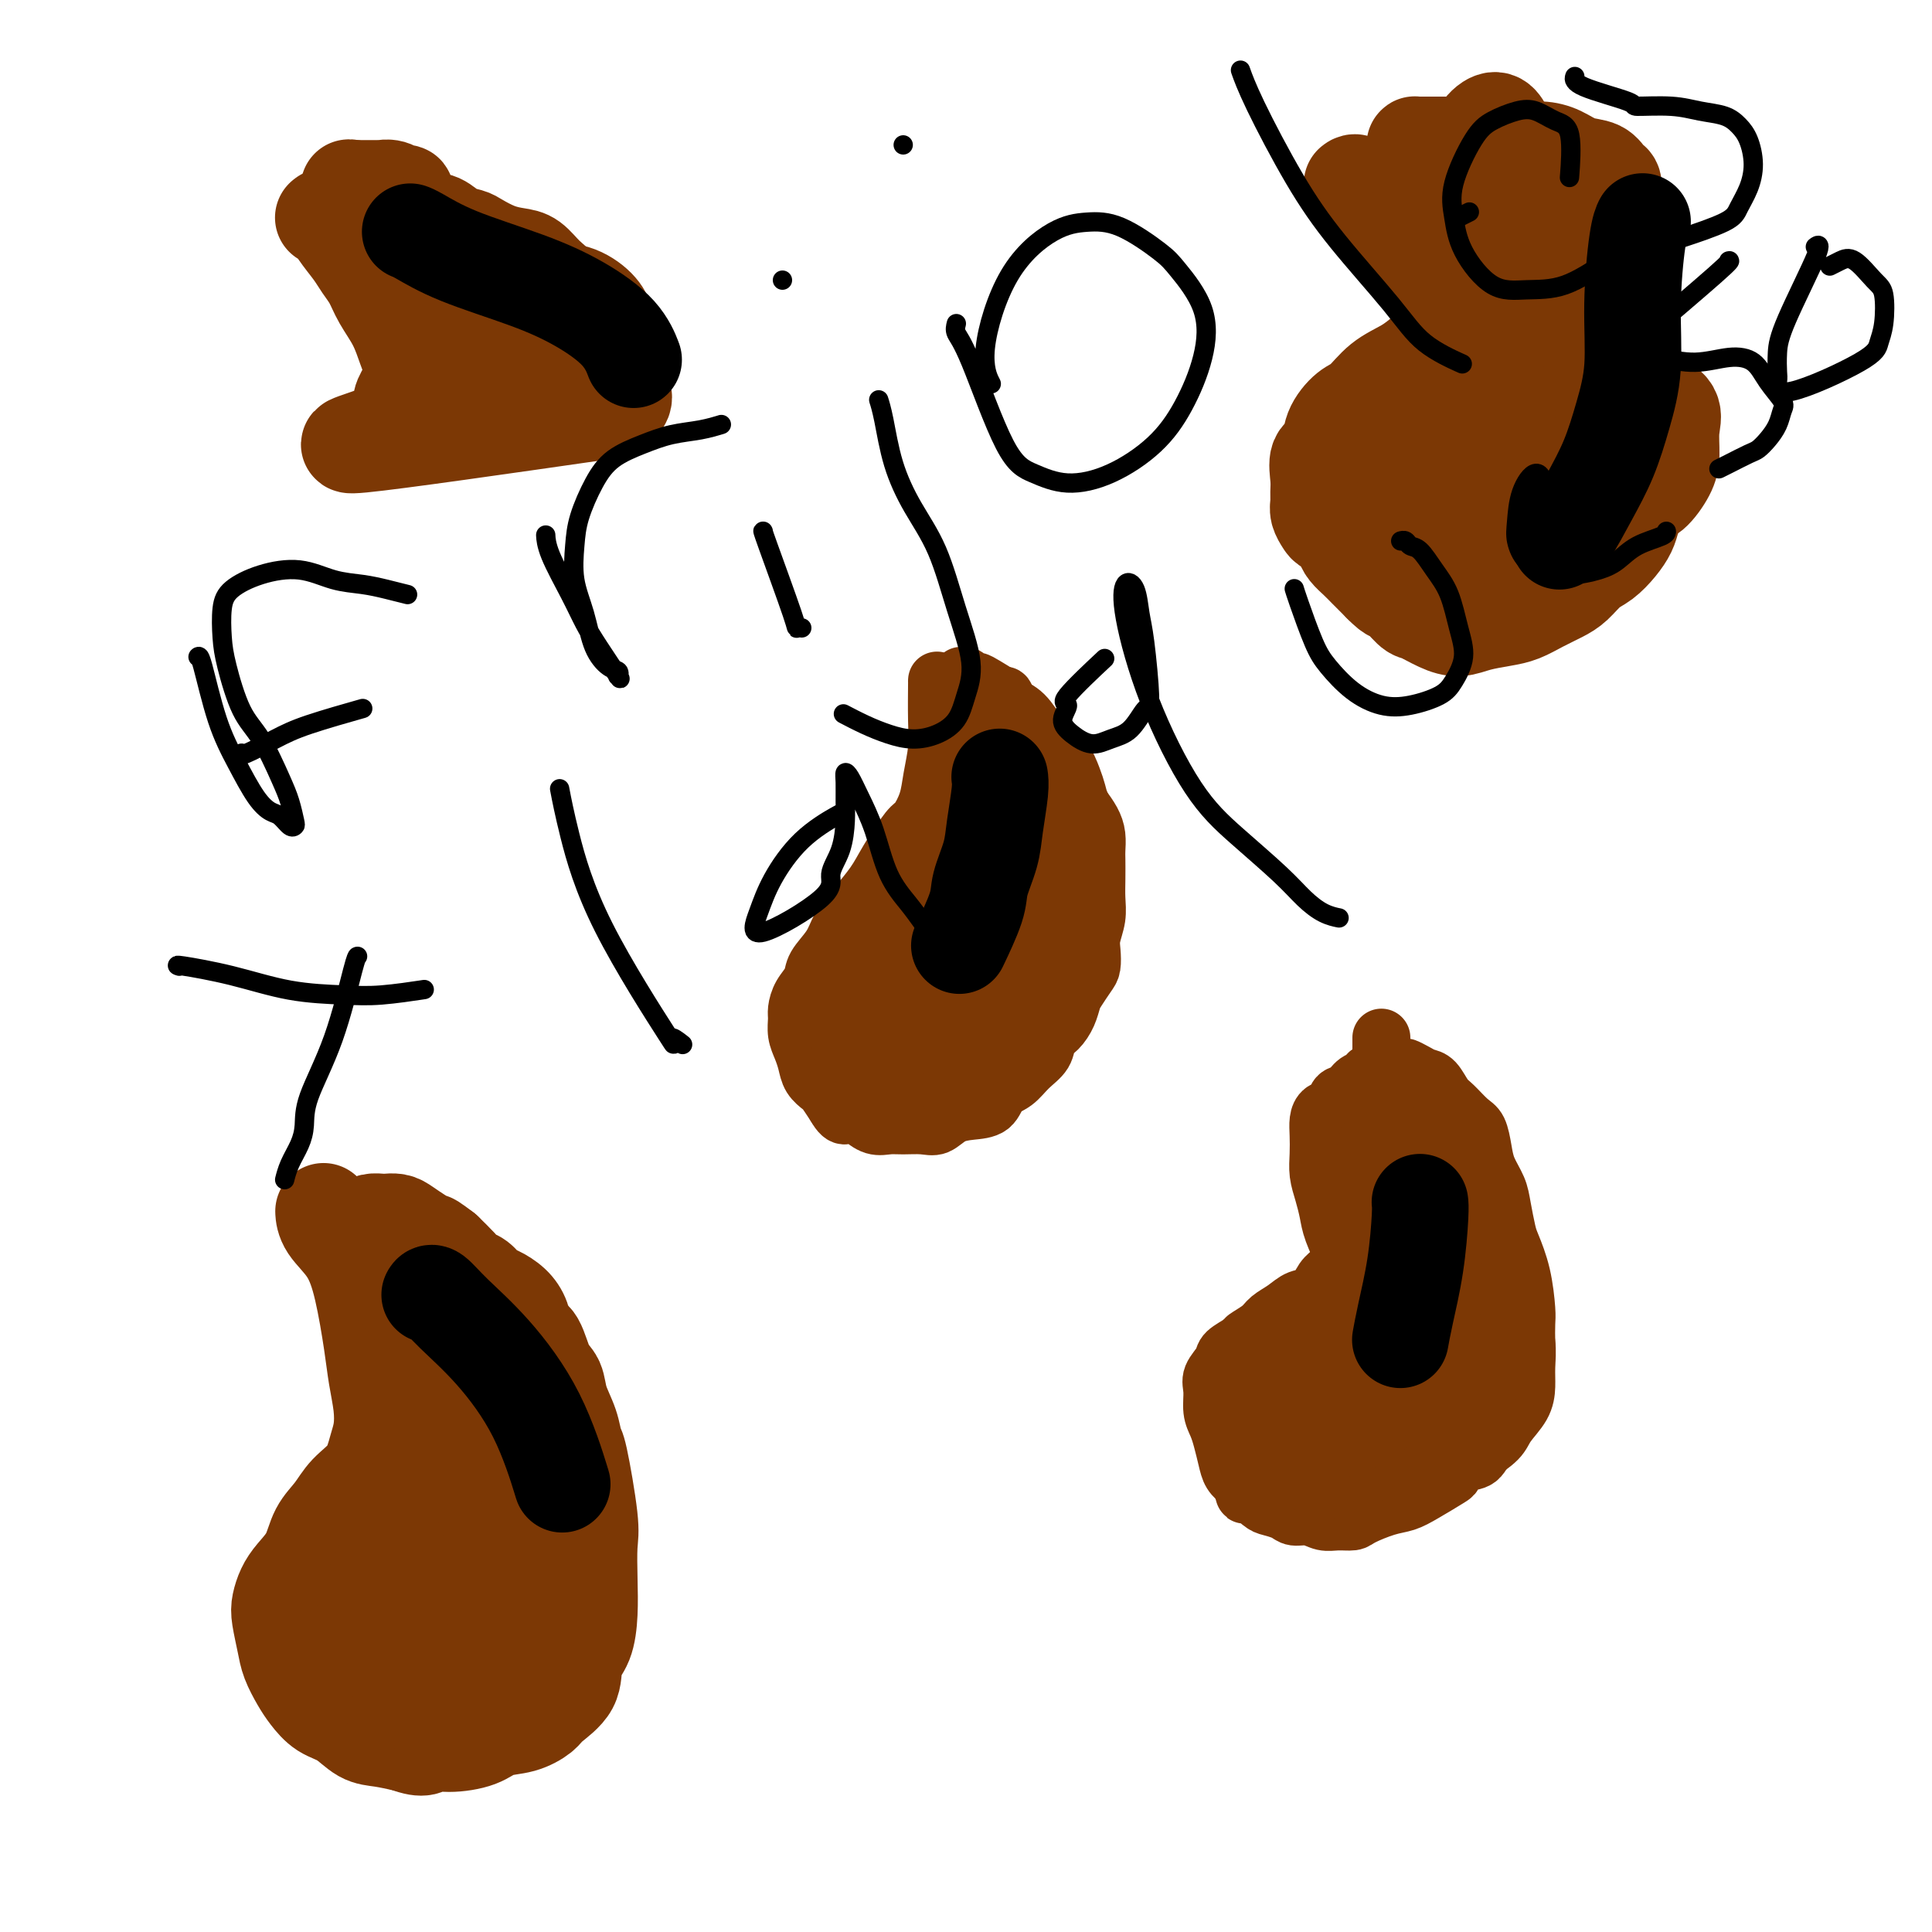 <svg viewBox='0 0 400 400' version='1.1' xmlns='http://www.w3.org/2000/svg' xmlns:xlink='http://www.w3.org/1999/xlink'><g fill='none' stroke='#7C3805' stroke-width='12' stroke-linecap='round' stroke-linejoin='round'><path d='M194,141c-0.000,0.000 -0.000,0.000 0,0c0.000,-0.000 0.000,-0.000 0,0c-0.000,0.000 -0.000,0.001 0,0c0.000,-0.001 0.000,-0.002 0,0c-0.000,0.002 -0.000,0.008 0,0c0.000,-0.008 0.001,-0.031 0,0c-0.001,0.031 -0.003,0.114 0,0c0.003,-0.114 0.013,-0.426 0,1c-0.013,1.426 -0.048,4.589 0,7c0.048,2.411 0.181,4.070 0,6c-0.181,1.930 -0.674,4.129 -1,6c-0.326,1.871 -0.484,3.412 -1,5c-0.516,1.588 -1.390,3.222 -2,4c-0.610,0.778 -0.954,0.700 -2,2c-1.046,1.300 -2.793,3.978 -4,6c-1.207,2.022 -1.875,3.388 -3,5c-1.125,1.612 -2.706,3.471 -4,5c-1.294,1.529 -2.301,2.730 -3,4c-0.699,1.270 -1.091,2.609 -2,4c-0.909,1.391 -2.334,2.833 -3,4c-0.666,1.167 -0.571,2.059 -1,3c-0.429,0.941 -1.380,1.932 -2,3c-0.620,1.068 -0.909,2.214 -1,3c-0.091,0.786 0.016,1.211 0,2c-0.016,0.789 -0.155,1.942 0,3c0.155,1.058 0.604,2.022 1,3c0.396,0.978 0.739,1.969 1,3c0.261,1.031 0.441,2.101 1,3c0.559,0.899 1.497,1.627 2,2c0.503,0.373 0.572,0.392 1,1c0.428,0.608 1.214,1.804 2,3'/><path d='M173,229c1.834,3.292 2.419,1.523 3,1c0.581,-0.523 1.160,0.199 2,1c0.840,0.801 1.943,1.680 3,2c1.057,0.320 2.067,0.079 3,0c0.933,-0.079 1.788,0.004 3,0c1.212,-0.004 2.779,-0.093 4,0c1.221,0.093 2.094,0.369 3,0c0.906,-0.369 1.845,-1.382 3,-2c1.155,-0.618 2.524,-0.840 4,-1c1.476,-0.160 3.057,-0.258 4,-1c0.943,-0.742 1.246,-2.128 2,-3c0.754,-0.872 1.959,-1.230 3,-2c1.041,-0.770 1.918,-1.952 3,-3c1.082,-1.048 2.370,-1.961 3,-3c0.630,-1.039 0.602,-2.202 1,-3c0.398,-0.798 1.224,-1.229 2,-2c0.776,-0.771 1.504,-1.882 2,-3c0.496,-1.118 0.760,-2.242 1,-3c0.240,-0.758 0.456,-1.150 1,-2c0.544,-0.850 1.418,-2.159 2,-3c0.582,-0.841 0.874,-1.214 1,-2c0.126,-0.786 0.086,-1.984 0,-3c-0.086,-1.016 -0.219,-1.852 0,-3c0.219,-1.148 0.791,-2.610 1,-4c0.209,-1.390 0.057,-2.707 0,-4c-0.057,-1.293 -0.017,-2.562 0,-4c0.017,-1.438 0.013,-3.046 0,-4c-0.013,-0.954 -0.034,-1.256 0,-2c0.034,-0.744 0.125,-1.931 0,-3c-0.125,-1.069 -0.464,-2.020 -1,-3c-0.536,-0.980 -1.268,-1.990 -2,-3'/><path d='M224,167c-0.651,-1.479 -0.778,-2.176 -1,-3c-0.222,-0.824 -0.537,-1.775 -1,-3c-0.463,-1.225 -1.072,-2.723 -2,-4c-0.928,-1.277 -2.173,-2.334 -3,-3c-0.827,-0.666 -1.236,-0.941 -2,-2c-0.764,-1.059 -1.882,-2.901 -3,-4c-1.118,-1.099 -2.236,-1.456 -3,-2c-0.764,-0.544 -1.174,-1.274 -2,-2c-0.826,-0.726 -2.067,-1.448 -3,-2c-0.933,-0.552 -1.556,-0.932 -2,-1c-0.444,-0.068 -0.707,0.178 -1,0c-0.293,-0.178 -0.614,-0.780 -1,-1c-0.386,-0.220 -0.835,-0.059 -1,0c-0.165,0.059 -0.044,0.016 0,0c0.044,-0.016 0.012,-0.004 0,0c-0.012,0.004 -0.003,0.000 0,0c0.003,-0.000 0.001,0.003 0,0c-0.001,-0.003 -0.001,-0.012 0,0c0.001,0.012 0.004,0.044 0,0c-0.004,-0.044 -0.016,-0.164 0,0c0.016,0.164 0.060,0.612 0,1c-0.060,0.388 -0.222,0.714 0,1c0.222,0.286 0.830,0.530 1,1c0.170,0.470 -0.098,1.164 0,2c0.098,0.836 0.562,1.813 1,3c0.438,1.187 0.849,2.582 1,4c0.151,1.418 0.040,2.858 0,4c-0.040,1.142 -0.011,1.987 0,3c0.011,1.013 0.003,2.196 0,4c-0.003,1.804 -0.001,4.230 0,7c0.001,2.770 0.000,5.885 0,9'/><path d='M202,179c0.154,7.408 0.038,6.927 0,8c-0.038,1.073 0.002,3.700 0,6c-0.002,2.300 -0.046,4.275 0,6c0.046,1.725 0.182,3.201 0,5c-0.182,1.799 -0.683,3.922 -1,5c-0.317,1.078 -0.451,1.112 -1,2c-0.549,0.888 -1.514,2.630 -2,4c-0.486,1.370 -0.494,2.367 -1,3c-0.506,0.633 -1.508,0.901 -2,1c-0.492,0.099 -0.472,0.027 -1,0c-0.528,-0.027 -1.605,-0.010 -2,0c-0.395,0.010 -0.107,0.012 0,0c0.107,-0.012 0.034,-0.040 0,0c-0.034,0.040 -0.028,0.147 0,0c0.028,-0.147 0.080,-0.548 0,-1c-0.080,-0.452 -0.291,-0.955 0,-2c0.291,-1.045 1.083,-2.631 2,-5c0.917,-2.369 1.958,-5.520 3,-8c1.042,-2.480 2.086,-4.289 3,-6c0.914,-1.711 1.698,-3.324 2,-5c0.302,-1.676 0.122,-3.415 0,-5c-0.122,-1.585 -0.185,-3.016 0,-4c0.185,-0.984 0.619,-1.521 0,-2c-0.619,-0.479 -2.292,-0.901 -4,0c-1.708,0.901 -3.453,3.125 -5,5c-1.547,1.875 -2.898,3.400 -4,5c-1.102,1.600 -1.955,3.274 -3,5c-1.045,1.726 -2.281,3.503 -3,5c-0.719,1.497 -0.920,2.713 -1,4c-0.080,1.287 -0.040,2.643 0,4'/><path d='M182,209c-1.000,3.158 0.000,2.053 1,2c1.000,-0.053 1.999,0.944 3,1c1.001,0.056 2.005,-0.830 3,-2c0.995,-1.170 1.980,-2.624 3,-4c1.020,-1.376 2.073,-2.675 3,-4c0.927,-1.325 1.727,-2.676 2,-4c0.273,-1.324 0.019,-2.622 0,-4c-0.019,-1.378 0.196,-2.838 0,-4c-0.196,-1.162 -0.803,-2.027 -2,-2c-1.197,0.027 -2.983,0.946 -5,2c-2.017,1.054 -4.264,2.243 -6,4c-1.736,1.757 -2.961,4.082 -4,6c-1.039,1.918 -1.893,3.430 -3,5c-1.107,1.570 -2.466,3.198 -3,5c-0.534,1.802 -0.241,3.779 0,5c0.241,1.221 0.431,1.686 1,2c0.569,0.314 1.517,0.476 3,0c1.483,-0.476 3.501,-1.590 5,-3c1.499,-1.410 2.478,-3.118 4,-5c1.522,-1.882 3.585,-3.940 5,-6c1.415,-2.060 2.181,-4.123 3,-6c0.819,-1.877 1.693,-3.569 2,-5c0.307,-1.431 0.049,-2.601 0,-4c-0.049,-1.399 0.111,-3.027 -1,-4c-1.111,-0.973 -3.492,-1.293 -6,0c-2.508,1.293 -5.142,4.197 -7,7c-1.858,2.803 -2.940,5.505 -4,8c-1.060,2.495 -2.099,4.782 -3,7c-0.901,2.218 -1.666,4.366 -2,6c-0.334,1.634 -0.238,2.752 0,4c0.238,1.248 0.619,2.624 1,4'/><path d='M175,220c0.591,1.209 1.569,0.230 3,0c1.431,-0.230 3.314,0.287 5,-1c1.686,-1.287 3.174,-4.380 5,-7c1.826,-2.620 3.991,-4.767 6,-8c2.009,-3.233 3.861,-7.553 5,-11c1.139,-3.447 1.564,-6.023 2,-8c0.436,-1.977 0.884,-3.356 1,-5c0.116,-1.644 -0.100,-3.552 0,-5c0.100,-1.448 0.515,-2.438 0,-3c-0.515,-0.562 -1.961,-0.698 -3,-1c-1.039,-0.302 -1.672,-0.769 -4,1c-2.328,1.769 -6.351,5.774 -9,9c-2.649,3.226 -3.926,5.672 -5,8c-1.074,2.328 -1.946,4.539 -3,7c-1.054,2.461 -2.289,5.171 -3,7c-0.711,1.829 -0.897,2.776 -1,4c-0.103,1.224 -0.121,2.725 0,4c0.121,1.275 0.382,2.325 1,3c0.618,0.675 1.594,0.975 3,1c1.406,0.025 3.244,-0.223 5,-1c1.756,-0.777 3.431,-2.081 6,-5c2.569,-2.919 6.033,-7.454 8,-11c1.967,-3.546 2.437,-6.104 3,-8c0.563,-1.896 1.218,-3.131 2,-5c0.782,-1.869 1.690,-4.374 2,-6c0.310,-1.626 0.022,-2.374 0,-3c-0.022,-0.626 0.223,-1.132 0,-2c-0.223,-0.868 -0.916,-2.099 -3,0c-2.084,2.099 -5.561,7.527 -8,12c-2.439,4.473 -3.840,7.992 -5,11c-1.160,3.008 -2.080,5.504 -3,8'/><path d='M185,205c-2.900,5.730 -2.152,4.555 -2,5c0.152,0.445 -0.294,2.510 -1,4c-0.706,1.490 -1.673,2.406 -2,3c-0.327,0.594 -0.012,0.865 0,1c0.012,0.135 -0.277,0.133 0,0c0.277,-0.133 1.120,-0.398 2,-1c0.880,-0.602 1.797,-1.541 3,-3c1.203,-1.459 2.691,-3.436 4,-5c1.309,-1.564 2.439,-2.713 3,-4c0.561,-1.287 0.554,-2.710 1,-4c0.446,-1.290 1.345,-2.446 2,-3c0.655,-0.554 1.067,-0.507 1,-1c-0.067,-0.493 -0.613,-1.525 -1,-2c-0.387,-0.475 -0.616,-0.393 -1,0c-0.384,0.393 -0.922,1.098 -2,2c-1.078,0.902 -2.695,2.001 -4,3c-1.305,0.999 -2.297,1.899 -3,3c-0.703,1.101 -1.118,2.402 -2,4c-0.882,1.598 -2.230,3.494 -3,5c-0.770,1.506 -0.960,2.624 -1,4c-0.040,1.376 0.072,3.010 0,4c-0.072,0.990 -0.326,1.335 0,2c0.326,0.665 1.233,1.650 2,2c0.767,0.350 1.393,0.063 2,0c0.607,-0.063 1.196,0.096 2,0c0.804,-0.096 1.823,-0.448 3,-1c1.177,-0.552 2.511,-1.302 3,-2c0.489,-0.698 0.132,-1.342 1,-2c0.868,-0.658 2.962,-1.331 4,-2c1.038,-0.669 1.019,-1.335 1,-2'/><path d='M197,215c1.388,-1.405 0.357,-0.919 0,-1c-0.357,-0.081 -0.039,-0.731 0,-1c0.039,-0.269 -0.200,-0.158 -1,0c-0.800,0.158 -2.161,0.362 -3,1c-0.839,0.638 -1.157,1.708 -2,3c-0.843,1.292 -2.213,2.804 -3,4c-0.787,1.196 -0.992,2.075 -1,3c-0.008,0.925 0.180,1.895 0,3c-0.180,1.105 -0.726,2.345 0,3c0.726,0.655 2.726,0.725 4,1c1.274,0.275 1.822,0.755 4,0c2.178,-0.755 5.988,-2.747 9,-5c3.012,-2.253 5.228,-4.769 7,-7c1.772,-2.231 3.102,-4.179 4,-6c0.898,-1.821 1.365,-3.515 2,-5c0.635,-1.485 1.438,-2.760 2,-4c0.562,-1.240 0.883,-2.444 1,-3c0.117,-0.556 0.031,-0.462 0,-1c-0.031,-0.538 -0.007,-1.707 0,-2c0.007,-0.293 -0.002,0.291 0,0c0.002,-0.291 0.016,-1.458 0,-2c-0.016,-0.542 -0.064,-0.461 0,-1c0.064,-0.539 0.238,-1.699 0,-3c-0.238,-1.301 -0.889,-2.741 -1,-4c-0.111,-1.259 0.317,-2.335 0,-4c-0.317,-1.665 -1.380,-3.918 -2,-6c-0.620,-2.082 -0.796,-3.991 -1,-6c-0.204,-2.009 -0.436,-4.116 -1,-6c-0.564,-1.884 -1.459,-3.546 -2,-5c-0.541,-1.454 -0.726,-2.701 -1,-4c-0.274,-1.299 -0.637,-2.649 -1,-4'/><path d='M211,153c-1.786,-8.238 -1.750,-4.834 -2,-4c-0.250,0.834 -0.785,-0.902 -1,-2c-0.215,-1.098 -0.111,-1.559 0,-2c0.111,-0.441 0.229,-0.862 0,-1c-0.229,-0.138 -0.806,0.007 -1,0c-0.194,-0.007 -0.007,-0.165 0,0c0.007,0.165 -0.166,0.654 0,2c0.166,1.346 0.671,3.550 1,5c0.329,1.450 0.480,2.147 1,5c0.520,2.853 1.407,7.863 2,12c0.593,4.137 0.891,7.402 1,10c0.109,2.598 0.030,4.530 0,8c-0.030,3.470 -0.012,8.479 0,11c0.012,2.521 0.017,2.553 0,3c-0.017,0.447 -0.056,1.310 0,2c0.056,0.690 0.207,1.207 0,1c-0.207,-0.207 -0.772,-1.138 -1,-2c-0.228,-0.862 -0.117,-1.655 0,-3c0.117,-1.345 0.241,-3.242 0,-5c-0.241,-1.758 -0.848,-3.376 -1,-5c-0.152,-1.624 0.152,-3.254 0,-5c-0.152,-1.746 -0.759,-3.607 -1,-5c-0.241,-1.393 -0.117,-2.318 0,-3c0.117,-0.682 0.228,-1.122 0,-2c-0.228,-0.878 -0.793,-2.194 -1,-1c-0.207,1.194 -0.055,4.897 0,8c0.055,3.103 0.015,5.605 0,8c-0.015,2.395 -0.004,4.683 0,7c0.004,2.317 0.001,4.662 0,7c-0.001,2.338 -0.001,4.669 0,7'/><path d='M208,209c0.000,6.478 0.000,4.172 0,4c-0.000,-0.172 -0.001,1.788 0,3c0.001,1.212 0.004,1.676 0,2c-0.004,0.324 -0.015,0.509 0,0c0.015,-0.509 0.056,-1.713 0,-3c-0.056,-1.287 -0.210,-2.656 0,-4c0.210,-1.344 0.782,-2.664 1,-4c0.218,-1.336 0.082,-2.688 0,-4c-0.082,-1.312 -0.110,-2.585 0,-3c0.110,-0.415 0.357,0.026 0,1c-0.357,0.974 -1.316,2.481 -2,4c-0.684,1.519 -1.091,3.050 -2,5c-0.909,1.950 -2.321,4.318 -3,6c-0.679,1.682 -0.627,2.679 -1,4c-0.373,1.321 -1.172,2.967 -2,4c-0.828,1.033 -1.686,1.454 -2,2c-0.314,0.546 -0.084,1.219 0,1c0.084,-0.219 0.023,-1.328 0,-2c-0.023,-0.672 -0.006,-0.906 0,-1c0.006,-0.094 0.003,-0.047 0,0'/><path d='M286,215c0.000,0.004 0.000,0.007 0,0c-0.000,-0.007 -0.000,-0.025 0,0c0.000,0.025 0.001,0.094 0,0c-0.001,-0.094 -0.002,-0.352 0,0c0.002,0.352 0.008,1.312 0,3c-0.008,1.688 -0.029,4.102 0,6c0.029,1.898 0.110,3.279 0,5c-0.110,1.721 -0.410,3.782 -1,6c-0.590,2.218 -1.471,4.593 -2,7c-0.529,2.407 -0.708,4.848 -1,7c-0.292,2.152 -0.697,4.017 -1,5c-0.303,0.983 -0.503,1.083 -1,2c-0.497,0.917 -1.291,2.650 -2,4c-0.709,1.350 -1.333,2.315 -2,3c-0.667,0.685 -1.376,1.090 -2,2c-0.624,0.910 -1.163,2.327 -2,3c-0.837,0.673 -1.973,0.604 -3,1c-1.027,0.396 -1.947,1.257 -3,2c-1.053,0.743 -2.241,1.368 -3,2c-0.759,0.632 -1.091,1.271 -2,2c-0.909,0.729 -2.395,1.550 -3,2c-0.605,0.450 -0.330,0.531 -1,1c-0.670,0.469 -2.285,1.325 -3,2c-0.715,0.675 -0.528,1.167 -1,2c-0.472,0.833 -1.602,2.007 -2,3c-0.398,0.993 -0.065,1.806 0,3c0.065,1.194 -0.138,2.771 0,4c0.138,1.229 0.617,2.111 1,3c0.383,0.889 0.670,1.785 1,3c0.330,1.215 0.704,2.750 1,4c0.296,1.250 0.513,2.214 1,3c0.487,0.786 1.243,1.393 2,2'/><path d='M257,307c0.994,3.748 0.478,2.119 1,2c0.522,-0.119 2.082,1.274 3,2c0.918,0.726 1.193,0.787 2,1c0.807,0.213 2.144,0.579 3,1c0.856,0.421 1.231,0.898 2,1c0.769,0.102 1.933,-0.171 3,0c1.067,0.171 2.039,0.785 3,1c0.961,0.215 1.912,0.031 3,0c1.088,-0.031 2.312,0.092 3,0c0.688,-0.092 0.840,-0.400 2,-1c1.160,-0.600 3.329,-1.494 5,-2c1.671,-0.506 2.845,-0.626 4,-1c1.155,-0.374 2.291,-1.001 4,-2c1.709,-0.999 3.991,-2.369 5,-3c1.009,-0.631 0.747,-0.524 1,-1c0.253,-0.476 1.022,-1.534 2,-2c0.978,-0.466 2.164,-0.340 3,-1c0.836,-0.660 1.323,-2.105 2,-3c0.677,-0.895 1.544,-1.239 2,-2c0.456,-0.761 0.500,-1.940 1,-3c0.500,-1.060 1.456,-2.001 2,-3c0.544,-0.999 0.675,-2.056 1,-3c0.325,-0.944 0.844,-1.775 1,-3c0.156,-1.225 -0.051,-2.845 0,-4c0.051,-1.155 0.361,-1.846 0,-3c-0.361,-1.154 -1.392,-2.770 -2,-4c-0.608,-1.230 -0.793,-2.073 -1,-3c-0.207,-0.927 -0.437,-1.939 -1,-3c-0.563,-1.061 -1.459,-2.170 -2,-3c-0.541,-0.830 -0.726,-1.380 -1,-2c-0.274,-0.620 -0.637,-1.310 -1,-2'/><path d='M307,261c-1.351,-3.978 -0.729,-1.922 -1,-2c-0.271,-0.078 -1.433,-2.288 -2,-4c-0.567,-1.712 -0.537,-2.924 -1,-4c-0.463,-1.076 -1.420,-2.017 -2,-3c-0.580,-0.983 -0.784,-2.010 -1,-3c-0.216,-0.990 -0.443,-1.943 -1,-3c-0.557,-1.057 -1.445,-2.219 -2,-3c-0.555,-0.781 -0.776,-1.180 -1,-2c-0.224,-0.820 -0.449,-2.059 -1,-3c-0.551,-0.941 -1.426,-1.583 -2,-2c-0.574,-0.417 -0.847,-0.609 -1,-1c-0.153,-0.391 -0.184,-0.980 -1,-2c-0.816,-1.020 -2.415,-2.469 -3,-3c-0.585,-0.531 -0.157,-0.142 0,0c0.157,0.142 0.042,0.039 0,0c-0.042,-0.039 -0.011,-0.014 0,0c0.011,0.014 0.003,0.018 0,0c-0.003,-0.018 -0.001,-0.057 0,0c0.001,0.057 0.000,0.212 0,0c-0.000,-0.212 -0.000,-0.789 0,-1c0.000,-0.211 -0.000,-0.057 0,0c0.000,0.057 0.000,0.015 0,0c-0.000,-0.015 -0.001,-0.004 0,0c0.001,0.004 0.002,0.000 0,0c-0.002,-0.000 -0.009,0.002 0,0c0.009,-0.002 0.033,-0.009 0,0c-0.033,0.009 -0.122,0.033 0,0c0.122,-0.033 0.456,-0.124 1,0c0.544,0.124 1.298,0.464 2,1c0.702,0.536 1.351,1.268 2,2'/><path d='M293,228c1.088,0.598 1.306,1.092 2,2c0.694,0.908 1.862,2.230 3,3c1.138,0.770 2.244,0.988 3,2c0.756,1.012 1.162,2.817 2,4c0.838,1.183 2.107,1.743 3,3c0.893,1.257 1.410,3.209 2,5c0.590,1.791 1.253,3.419 2,5c0.747,1.581 1.577,3.114 2,5c0.423,1.886 0.439,4.125 1,6c0.561,1.875 1.667,3.386 2,5c0.333,1.614 -0.108,3.330 0,5c0.108,1.670 0.765,3.294 1,5c0.235,1.706 0.049,3.495 0,5c-0.049,1.505 0.040,2.725 0,4c-0.040,1.275 -0.210,2.604 -1,4c-0.790,1.396 -2.201,2.857 -3,4c-0.799,1.143 -0.985,1.966 -2,3c-1.015,1.034 -2.859,2.279 -4,3c-1.141,0.721 -1.579,0.919 -3,2c-1.421,1.081 -3.824,3.046 -5,4c-1.176,0.954 -1.126,0.897 -2,1c-0.874,0.103 -2.673,0.367 -4,1c-1.327,0.633 -2.184,1.634 -3,2c-0.816,0.366 -1.593,0.098 -2,0c-0.407,-0.098 -0.445,-0.025 -1,0c-0.555,0.025 -1.626,0.001 -2,0c-0.374,-0.001 -0.050,0.019 0,0c0.050,-0.019 -0.172,-0.077 0,0c0.172,0.077 0.739,0.290 1,0c0.261,-0.290 0.218,-1.083 1,-2c0.782,-0.917 2.391,-1.959 4,-3'/><path d='M290,306c1.316,-1.601 2.606,-3.103 4,-4c1.394,-0.897 2.891,-1.189 4,-2c1.109,-0.811 1.830,-2.142 3,-3c1.170,-0.858 2.789,-1.244 4,-2c1.211,-0.756 2.013,-1.882 3,-3c0.987,-1.118 2.159,-2.226 3,-3c0.841,-0.774 1.349,-1.212 2,-2c0.651,-0.788 1.443,-1.926 2,-3c0.557,-1.074 0.879,-2.084 1,-3c0.121,-0.916 0.040,-1.737 0,-3c-0.040,-1.263 -0.038,-2.969 0,-4c0.038,-1.031 0.112,-1.388 0,-3c-0.112,-1.612 -0.410,-4.478 -1,-7c-0.590,-2.522 -1.471,-4.698 -2,-6c-0.529,-1.302 -0.705,-1.730 -1,-3c-0.295,-1.270 -0.708,-3.384 -1,-5c-0.292,-1.616 -0.461,-2.735 -1,-4c-0.539,-1.265 -1.446,-2.675 -2,-4c-0.554,-1.325 -0.753,-2.566 -1,-4c-0.247,-1.434 -0.541,-3.060 -1,-4c-0.459,-0.940 -1.082,-1.193 -2,-2c-0.918,-0.807 -2.133,-2.166 -3,-3c-0.867,-0.834 -1.388,-1.141 -2,-2c-0.612,-0.859 -1.314,-2.268 -2,-3c-0.686,-0.732 -1.356,-0.785 -2,-1c-0.644,-0.215 -1.261,-0.591 -2,-1c-0.739,-0.409 -1.600,-0.852 -2,-1c-0.400,-0.148 -0.338,-0.001 -1,0c-0.662,0.001 -2.046,-0.142 -3,0c-0.954,0.142 -1.477,0.571 -2,1'/><path d='M285,222c-2.212,-0.113 -1.744,0.603 -2,1c-0.256,0.397 -1.238,0.473 -2,1c-0.762,0.527 -1.304,1.506 -2,2c-0.696,0.494 -1.546,0.505 -2,1c-0.454,0.495 -0.514,1.475 -1,2c-0.486,0.525 -1.399,0.594 -2,1c-0.601,0.406 -0.890,1.150 -1,2c-0.110,0.850 -0.040,1.805 0,3c0.040,1.195 0.051,2.628 0,4c-0.051,1.372 -0.164,2.683 0,4c0.164,1.317 0.603,2.641 1,4c0.397,1.359 0.750,2.754 1,4c0.250,1.246 0.397,2.343 1,4c0.603,1.657 1.663,3.875 2,5c0.337,1.125 -0.050,1.158 0,2c0.050,0.842 0.535,2.493 1,4c0.465,1.507 0.908,2.869 1,4c0.092,1.131 -0.168,2.032 0,3c0.168,0.968 0.763,2.003 1,3c0.237,0.997 0.116,1.954 0,3c-0.116,1.046 -0.227,2.179 0,3c0.227,0.821 0.793,1.330 1,2c0.207,0.670 0.055,1.500 0,2c-0.055,0.500 -0.015,0.670 0,1c0.015,0.330 0.004,0.820 0,1c-0.004,0.180 -0.002,0.049 0,0c0.002,-0.049 0.003,-0.016 0,0c-0.003,0.016 -0.011,0.015 0,0c0.011,-0.015 0.041,-0.042 0,0c-0.041,0.042 -0.155,0.155 0,0c0.155,-0.155 0.577,-0.577 1,-1'/><path d='M283,287c1.638,8.055 0.733,0.693 1,-3c0.267,-3.693 1.708,-3.716 3,-6c1.292,-2.284 2.437,-6.828 3,-10c0.563,-3.172 0.546,-4.972 1,-7c0.454,-2.028 1.380,-4.282 2,-6c0.620,-1.718 0.935,-2.899 1,-4c0.065,-1.101 -0.121,-2.124 0,-3c0.121,-0.876 0.551,-1.607 0,-1c-0.551,0.607 -2.081,2.550 -3,5c-0.919,2.450 -1.228,5.406 -2,8c-0.772,2.594 -2.008,4.824 -3,7c-0.992,2.176 -1.742,4.297 -2,6c-0.258,1.703 -0.025,2.986 0,5c0.025,2.014 -0.158,4.758 0,6c0.158,1.242 0.658,0.984 1,1c0.342,0.016 0.526,0.308 1,0c0.474,-0.308 1.237,-1.214 2,-2c0.763,-0.786 1.526,-1.451 2,-3c0.474,-1.549 0.659,-3.980 1,-6c0.341,-2.020 0.838,-3.628 1,-5c0.162,-1.372 -0.011,-2.508 0,-4c0.011,-1.492 0.206,-3.340 0,-5c-0.206,-1.660 -0.815,-3.132 -1,-4c-0.185,-0.868 0.052,-1.132 0,-2c-0.052,-0.868 -0.392,-2.340 -1,-2c-0.608,0.340 -1.483,2.492 -2,4c-0.517,1.508 -0.674,2.371 -1,5c-0.326,2.629 -0.819,7.024 -1,10c-0.181,2.976 -0.049,4.532 0,6c0.049,1.468 0.014,2.848 0,4c-0.014,1.152 -0.007,2.076 0,3'/><path d='M286,284c-0.603,5.261 -0.109,2.414 0,1c0.109,-1.414 -0.167,-1.396 0,-2c0.167,-0.604 0.777,-1.830 1,-4c0.223,-2.170 0.060,-5.284 0,-8c-0.060,-2.716 -0.016,-5.033 0,-7c0.016,-1.967 0.003,-3.584 0,-5c-0.003,-1.416 0.003,-2.630 0,-4c-0.003,-1.370 -0.015,-2.897 0,-4c0.015,-1.103 0.057,-1.781 0,-2c-0.057,-0.219 -0.211,0.020 0,1c0.211,0.980 0.789,2.701 1,4c0.211,1.299 0.057,2.175 0,4c-0.057,1.825 -0.015,4.600 0,7c0.015,2.400 0.004,4.426 0,6c-0.004,1.574 0.001,2.696 0,4c-0.001,1.304 -0.007,2.789 0,4c0.007,1.211 0.027,2.147 0,3c-0.027,0.853 -0.100,1.624 0,1c0.100,-0.624 0.374,-2.641 1,-4c0.626,-1.359 1.604,-2.059 2,-3c0.396,-0.941 0.211,-2.123 0,-3c-0.211,-0.877 -0.449,-1.448 0,-2c0.449,-0.552 1.584,-1.085 2,0c0.416,1.085 0.112,3.789 0,6c-0.112,2.211 -0.031,3.928 0,6c0.031,2.072 0.014,4.500 0,6c-0.014,1.500 -0.024,2.072 0,3c0.024,0.928 0.083,2.211 0,3c-0.083,0.789 -0.310,1.082 0,1c0.310,-0.082 1.155,-0.541 2,-1'/><path d='M295,295c0.504,3.213 0.765,-0.755 1,-3c0.235,-2.245 0.445,-2.769 1,-4c0.555,-1.231 1.456,-3.171 2,-5c0.544,-1.829 0.733,-3.547 1,-5c0.267,-1.453 0.613,-2.639 1,-4c0.387,-1.361 0.814,-2.896 1,-4c0.186,-1.104 0.130,-1.776 0,-2c-0.130,-0.224 -0.334,0.002 -1,1c-0.666,0.998 -1.795,2.769 -3,5c-1.205,2.231 -2.487,4.923 -3,6c-0.513,1.077 -0.256,0.538 0,0'/></g>
<g fill='none' stroke='#7C3805' stroke-width='20' stroke-linecap='round' stroke-linejoin='round'><path d='M275,283c-0.017,0.008 -0.033,0.016 0,0c0.033,-0.016 0.117,-0.055 0,0c-0.117,0.055 -0.435,0.204 -1,1c-0.565,0.796 -1.377,2.239 -2,4c-0.623,1.761 -1.057,3.839 -1,5c0.057,1.161 0.604,1.403 1,2c0.396,0.597 0.642,1.549 1,2c0.358,0.451 0.828,0.403 2,0c1.172,-0.403 3.046,-1.160 4,-2c0.954,-0.840 0.989,-1.762 2,-3c1.011,-1.238 2.997,-2.793 4,-4c1.003,-1.207 1.022,-2.068 1,-3c-0.022,-0.932 -0.084,-1.936 0,-3c0.084,-1.064 0.315,-2.189 0,-3c-0.315,-0.811 -1.175,-1.309 -2,-2c-0.825,-0.691 -1.614,-1.575 -2,-2c-0.386,-0.425 -0.369,-0.392 -1,0c-0.631,0.392 -1.910,1.143 -3,2c-1.090,0.857 -1.992,1.818 -3,3c-1.008,1.182 -2.123,2.583 -3,4c-0.877,1.417 -1.516,2.850 -2,4c-0.484,1.150 -0.814,2.016 -1,3c-0.186,0.984 -0.229,2.086 0,3c0.229,0.914 0.730,1.638 1,2c0.270,0.362 0.311,0.360 1,0c0.689,-0.360 2.027,-1.080 3,-2c0.973,-0.920 1.580,-2.040 2,-3c0.420,-0.960 0.651,-1.758 1,-3c0.349,-1.242 0.814,-2.926 1,-4c0.186,-1.074 0.093,-1.537 0,-2'/><path d='M278,282c0.892,-2.596 -0.377,-2.085 -1,-2c-0.623,0.085 -0.601,-0.256 -1,0c-0.399,0.256 -1.219,1.109 -2,2c-0.781,0.891 -1.523,1.822 -2,3c-0.477,1.178 -0.688,2.605 -1,4c-0.312,1.395 -0.726,2.757 -1,4c-0.274,1.243 -0.408,2.366 0,3c0.408,0.634 1.359,0.778 2,1c0.641,0.222 0.974,0.523 2,0c1.026,-0.523 2.745,-1.871 4,-3c1.255,-1.129 2.044,-2.039 3,-3c0.956,-0.961 2.077,-1.972 3,-3c0.923,-1.028 1.647,-2.074 2,-3c0.353,-0.926 0.334,-1.732 0,-2c-0.334,-0.268 -0.982,0.004 -2,0c-1.018,-0.004 -2.406,-0.283 -4,0c-1.594,0.283 -3.395,1.129 -5,2c-1.605,0.871 -3.013,1.767 -5,4c-1.987,2.233 -4.553,5.804 -6,8c-1.447,2.196 -1.776,3.018 -2,4c-0.224,0.982 -0.343,2.123 0,3c0.343,0.877 1.146,1.488 2,2c0.854,0.512 1.758,0.924 3,1c1.242,0.076 2.824,-0.186 4,-1c1.176,-0.814 1.948,-2.181 3,-3c1.052,-0.819 2.384,-1.090 3,-2c0.616,-0.910 0.516,-2.461 1,-4c0.484,-1.539 1.553,-3.068 2,-4c0.447,-0.932 0.270,-1.266 0,-2c-0.270,-0.734 -0.635,-1.867 -1,-3'/><path d='M279,288c-0.091,-2.404 -1.320,-1.914 -2,-2c-0.680,-0.086 -0.811,-0.749 -1,-1c-0.189,-0.251 -0.435,-0.091 -1,0c-0.565,0.091 -1.447,0.111 -2,0c-0.553,-0.111 -0.775,-0.354 -1,0c-0.225,0.354 -0.452,1.305 -1,2c-0.548,0.695 -1.417,1.134 -2,2c-0.583,0.866 -0.881,2.158 -1,3c-0.119,0.842 -0.058,1.236 0,2c0.058,0.764 0.114,1.900 0,3c-0.114,1.100 -0.396,2.164 0,3c0.396,0.836 1.472,1.445 2,2c0.528,0.555 0.509,1.058 1,1c0.491,-0.058 1.491,-0.677 2,-1c0.509,-0.323 0.525,-0.351 1,-1c0.475,-0.649 1.408,-1.921 2,-3c0.592,-1.079 0.842,-1.967 1,-3c0.158,-1.033 0.224,-2.211 0,-3c-0.224,-0.789 -0.736,-1.190 -1,-2c-0.264,-0.810 -0.279,-2.030 -1,-3c-0.721,-0.970 -2.147,-1.691 -3,-2c-0.853,-0.309 -1.132,-0.206 -2,0c-0.868,0.206 -2.324,0.516 -3,1c-0.676,0.484 -0.570,1.142 -1,2c-0.430,0.858 -1.395,1.915 -2,3c-0.605,1.085 -0.850,2.197 -1,3c-0.150,0.803 -0.206,1.295 0,2c0.206,0.705 0.674,1.622 1,2c0.326,0.378 0.511,0.217 1,0c0.489,-0.217 1.283,-0.491 2,-1c0.717,-0.509 1.359,-1.255 2,-2'/><path d='M269,295c1.194,-0.782 1.679,-1.236 2,-2c0.321,-0.764 0.478,-1.837 1,-3c0.522,-1.163 1.409,-2.414 2,-3c0.591,-0.586 0.887,-0.506 1,-1c0.113,-0.494 0.045,-1.562 0,-2c-0.045,-0.438 -0.065,-0.246 0,0c0.065,0.246 0.217,0.545 0,1c-0.217,0.455 -0.801,1.066 -1,2c-0.199,0.934 -0.013,2.193 0,3c0.013,0.807 -0.145,1.164 0,2c0.145,0.836 0.595,2.151 1,3c0.405,0.849 0.766,1.231 2,1c1.234,-0.231 3.341,-1.076 5,-2c1.659,-0.924 2.869,-1.928 4,-3c1.131,-1.072 2.184,-2.212 3,-3c0.816,-0.788 1.396,-1.226 2,-2c0.604,-0.774 1.234,-1.886 2,-3c0.766,-1.114 1.670,-2.232 2,-3c0.330,-0.768 0.085,-1.186 0,-2c-0.085,-0.814 -0.012,-2.023 0,-3c0.012,-0.977 -0.038,-1.722 0,-3c0.038,-1.278 0.164,-3.090 0,-4c-0.164,-0.910 -0.617,-0.918 -1,-1c-0.383,-0.082 -0.694,-0.237 -1,-1c-0.306,-0.763 -0.607,-2.133 -1,-3c-0.393,-0.867 -0.879,-1.232 -1,-2c-0.121,-0.768 0.122,-1.938 0,-3c-0.122,-1.062 -0.610,-2.017 -1,-3c-0.390,-0.983 -0.683,-1.995 -1,-3c-0.317,-1.005 -0.659,-2.002 -1,-3'/><path d='M288,249c-1.083,-3.466 -0.290,-2.630 0,-3c0.290,-0.370 0.079,-1.945 0,-3c-0.079,-1.055 -0.025,-1.589 0,-2c0.025,-0.411 0.021,-0.699 0,-1c-0.021,-0.301 -0.058,-0.616 0,-1c0.058,-0.384 0.210,-0.836 0,-1c-0.210,-0.164 -0.783,-0.038 -1,0c-0.217,0.038 -0.079,-0.012 0,0c0.079,0.012 0.099,0.086 0,0c-0.099,-0.086 -0.318,-0.330 0,0c0.318,0.330 1.173,1.236 2,3c0.827,1.764 1.626,4.387 2,7c0.374,2.613 0.324,5.217 1,8c0.676,2.783 2.080,5.747 3,8c0.920,2.253 1.357,3.797 2,6c0.643,2.203 1.493,5.065 2,7c0.507,1.935 0.672,2.942 1,5c0.328,2.058 0.820,5.168 1,7c0.180,1.832 0.048,2.386 0,3c-0.048,0.614 -0.013,1.289 0,2c0.013,0.711 0.003,1.459 0,2c-0.003,0.541 -0.001,0.877 0,1c0.001,0.123 0.000,0.035 0,0c-0.000,-0.035 0.000,-0.016 0,0c-0.000,0.016 -0.001,0.030 0,0c0.001,-0.030 0.003,-0.105 0,0c-0.003,0.105 -0.011,0.389 0,0c0.011,-0.389 0.041,-1.451 0,-2c-0.041,-0.549 -0.155,-0.585 0,-1c0.155,-0.415 0.577,-1.207 1,-2'/><path d='M302,292c0.322,-0.996 0.626,-1.485 1,-2c0.374,-0.515 0.818,-1.056 1,-2c0.182,-0.944 0.101,-2.292 0,-3c-0.101,-0.708 -0.223,-0.777 0,-1c0.223,-0.223 0.791,-0.598 1,-1c0.209,-0.402 0.060,-0.829 0,-1c-0.060,-0.171 -0.030,-0.085 0,0'/><path d='M67,251c0.000,0.004 0.000,0.009 0,0c-0.000,-0.009 -0.002,-0.031 0,0c0.002,0.031 0.006,0.116 0,0c-0.006,-0.116 -0.023,-0.434 0,0c0.023,0.434 0.086,1.619 1,3c0.914,1.381 2.679,2.959 4,5c1.321,2.041 2.197,4.545 3,8c0.803,3.455 1.533,7.861 2,11c0.467,3.139 0.671,5.011 1,7c0.329,1.989 0.783,4.096 1,6c0.217,1.904 0.197,3.604 0,5c-0.197,1.396 -0.570,2.486 -1,4c-0.430,1.514 -0.915,3.451 -2,5c-1.085,1.549 -2.770,2.711 -4,4c-1.230,1.289 -2.007,2.704 -3,4c-0.993,1.296 -2.203,2.472 -3,4c-0.797,1.528 -1.181,3.408 -2,5c-0.819,1.592 -2.073,2.898 -3,4c-0.927,1.102 -1.528,2.002 -2,3c-0.472,0.998 -0.814,2.094 -1,3c-0.186,0.906 -0.216,1.621 0,3c0.216,1.379 0.679,3.423 1,5c0.321,1.577 0.500,2.686 1,4c0.500,1.314 1.319,2.832 2,4c0.681,1.168 1.223,1.987 2,3c0.777,1.013 1.788,2.222 3,3c1.212,0.778 2.624,1.126 4,2c1.376,0.874 2.717,2.274 4,3c1.283,0.726 2.510,0.779 4,1c1.490,0.221 3.245,0.611 5,1'/><path d='M84,361c4.069,1.539 4.240,0.386 5,0c0.760,-0.386 2.109,-0.005 4,0c1.891,0.005 4.325,-0.368 6,-1c1.675,-0.632 2.593,-1.525 4,-2c1.407,-0.475 3.303,-0.532 5,-1c1.697,-0.468 3.193,-1.348 4,-2c0.807,-0.652 0.924,-1.078 2,-2c1.076,-0.922 3.112,-2.340 4,-4c0.888,-1.660 0.630,-3.561 1,-5c0.370,-1.439 1.369,-2.417 2,-4c0.631,-1.583 0.894,-3.770 1,-6c0.106,-2.230 0.053,-4.504 0,-7c-0.053,-2.496 -0.107,-5.216 0,-7c0.107,-1.784 0.376,-2.633 0,-6c-0.376,-3.367 -1.395,-9.251 -2,-12c-0.605,-2.749 -0.795,-2.361 -1,-3c-0.205,-0.639 -0.425,-2.304 -1,-4c-0.575,-1.696 -1.506,-3.423 -2,-5c-0.494,-1.577 -0.552,-3.006 -1,-4c-0.448,-0.994 -1.288,-1.554 -2,-3c-0.712,-1.446 -1.297,-3.778 -2,-5c-0.703,-1.222 -1.525,-1.335 -2,-2c-0.475,-0.665 -0.602,-1.884 -1,-3c-0.398,-1.116 -1.065,-2.130 -2,-3c-0.935,-0.870 -2.136,-1.597 -3,-2c-0.864,-0.403 -1.389,-0.481 -2,-1c-0.611,-0.519 -1.308,-1.479 -2,-2c-0.692,-0.521 -1.379,-0.602 -2,-1c-0.621,-0.398 -1.178,-1.114 -2,-2c-0.822,-0.886 -1.911,-1.943 -3,-3'/><path d='M92,259c-2.766,-2.122 -2.682,-1.928 -3,-2c-0.318,-0.072 -1.040,-0.412 -2,-1c-0.960,-0.588 -2.159,-1.426 -3,-2c-0.841,-0.574 -1.325,-0.883 -2,-1c-0.675,-0.117 -1.540,-0.040 -2,0c-0.460,0.040 -0.513,0.043 -1,0c-0.487,-0.043 -1.407,-0.133 -2,0c-0.593,0.133 -0.858,0.488 -1,1c-0.142,0.512 -0.160,1.181 0,2c0.160,0.819 0.497,1.786 1,3c0.503,1.214 1.173,2.673 2,4c0.827,1.327 1.811,2.521 3,4c1.189,1.479 2.583,3.241 4,5c1.417,1.759 2.859,3.513 4,5c1.141,1.487 1.983,2.706 3,4c1.017,1.294 2.209,2.662 3,4c0.791,1.338 1.182,2.646 2,4c0.818,1.354 2.062,2.755 3,4c0.938,1.245 1.569,2.336 2,3c0.431,0.664 0.662,0.903 1,2c0.338,1.097 0.782,3.053 1,4c0.218,0.947 0.209,0.884 0,1c-0.209,0.116 -0.620,0.412 -1,1c-0.380,0.588 -0.731,1.468 -1,2c-0.269,0.532 -0.456,0.717 -1,1c-0.544,0.283 -1.445,0.663 -2,1c-0.555,0.337 -0.765,0.629 -1,1c-0.235,0.371 -0.496,0.820 -1,1c-0.504,0.180 -1.252,0.090 -2,0'/><path d='M96,310c-1.557,1.227 -0.949,0.295 -1,0c-0.051,-0.295 -0.761,0.049 -1,0c-0.239,-0.049 -0.008,-0.489 0,-1c0.008,-0.511 -0.209,-1.091 0,-2c0.209,-0.909 0.842,-2.147 1,-3c0.158,-0.853 -0.161,-1.323 0,-3c0.161,-1.677 0.800,-4.562 1,-7c0.200,-2.438 -0.040,-4.429 0,-6c0.040,-1.571 0.358,-2.723 0,-4c-0.358,-1.277 -1.394,-2.680 -2,-4c-0.606,-1.320 -0.783,-2.559 -1,-3c-0.217,-0.441 -0.475,-0.084 -1,1c-0.525,1.084 -1.317,2.896 -2,5c-0.683,2.104 -1.257,4.499 -2,11c-0.743,6.501 -1.656,17.109 -2,22c-0.344,4.891 -0.118,4.067 0,5c0.118,0.933 0.129,3.624 0,6c-0.129,2.376 -0.397,4.437 0,6c0.397,1.563 1.461,2.627 2,4c0.539,1.373 0.554,3.054 1,4c0.446,0.946 1.324,1.158 2,1c0.676,-0.158 1.151,-0.684 2,-1c0.849,-0.316 2.073,-0.420 3,-1c0.927,-0.580 1.556,-1.635 2,-3c0.444,-1.365 0.703,-3.039 1,-4c0.297,-0.961 0.632,-1.208 1,-2c0.368,-0.792 0.769,-2.130 1,-3c0.231,-0.870 0.293,-1.273 0,-2c-0.293,-0.727 -0.941,-1.779 -2,-2c-1.059,-0.221 -2.530,0.390 -4,1'/><path d='M95,325c-1.945,0.695 -4.807,1.933 -7,4c-2.193,2.067 -3.717,4.961 -5,7c-1.283,2.039 -2.326,3.221 -3,5c-0.674,1.779 -0.979,4.154 -1,6c-0.021,1.846 0.241,3.162 1,4c0.759,0.838 2.013,1.198 4,1c1.987,-0.198 4.707,-0.954 7,-2c2.293,-1.046 4.161,-2.380 6,-4c1.839,-1.620 3.651,-3.525 5,-5c1.349,-1.475 2.237,-2.521 3,-4c0.763,-1.479 1.401,-3.391 2,-5c0.599,-1.609 1.157,-2.915 1,-4c-0.157,-1.085 -1.030,-1.949 -2,-3c-0.970,-1.051 -2.036,-2.291 -3,-3c-0.964,-0.709 -1.826,-0.889 -3,-1c-1.174,-0.111 -2.662,-0.154 -4,0c-1.338,0.154 -2.528,0.505 -4,1c-1.472,0.495 -3.228,1.135 -5,2c-1.772,0.865 -3.562,1.954 -5,3c-1.438,1.046 -2.524,2.047 -3,4c-0.476,1.953 -0.342,4.856 0,6c0.342,1.144 0.894,0.529 2,0c1.106,-0.529 2.768,-0.973 4,-2c1.232,-1.027 2.035,-2.637 3,-4c0.965,-1.363 2.093,-2.480 3,-4c0.907,-1.520 1.594,-3.443 2,-5c0.406,-1.557 0.532,-2.747 0,-4c-0.532,-1.253 -1.720,-2.568 -3,-3c-1.280,-0.432 -2.651,0.019 -4,1c-1.349,0.981 -2.674,2.490 -4,4'/><path d='M82,320c-2.032,2.120 -3.113,4.919 -4,7c-0.887,2.081 -1.581,3.443 -2,5c-0.419,1.557 -0.563,3.310 -1,5c-0.437,1.690 -1.167,3.317 -1,4c0.167,0.683 1.233,0.420 2,0c0.767,-0.420 1.237,-0.999 2,-2c0.763,-1.001 1.821,-2.423 3,-4c1.179,-1.577 2.480,-3.308 3,-4c0.520,-0.692 0.260,-0.346 0,0'/><path d='M117,328c0.109,-0.102 0.219,-0.205 0,-1c-0.219,-0.795 -0.766,-2.283 -1,-4c-0.234,-1.717 -0.156,-3.665 0,-5c0.156,-1.335 0.388,-2.059 0,-3c-0.388,-0.941 -1.397,-2.099 -2,-3c-0.603,-0.901 -0.800,-1.544 -1,-2c-0.200,-0.456 -0.404,-0.727 -1,-1c-0.596,-0.273 -1.583,-0.550 -2,0c-0.417,0.550 -0.262,1.927 0,3c0.262,1.073 0.631,1.843 1,3c0.369,1.157 0.738,2.702 1,4c0.262,1.298 0.417,2.349 1,3c0.583,0.651 1.595,0.900 2,1c0.405,0.100 0.202,0.050 0,0'/><path d='M67,45c-0.000,0.000 -0.000,0.000 0,0c0.000,-0.000 0.000,-0.000 0,0c-0.000,0.000 -0.000,0.000 0,0c0.000,-0.000 0.000,-0.000 0,0c-0.000,0.000 -0.001,0.001 0,0c0.001,-0.001 0.003,-0.002 0,0c-0.003,0.002 -0.010,0.009 0,0c0.010,-0.009 0.037,-0.032 0,0c-0.037,0.032 -0.137,0.119 0,0c0.137,-0.119 0.512,-0.444 1,0c0.488,0.444 1.088,1.657 2,3c0.912,1.343 2.135,2.815 3,4c0.865,1.185 1.373,2.081 2,3c0.627,0.919 1.373,1.859 2,3c0.627,1.141 1.135,2.483 2,4c0.865,1.517 2.086,3.211 3,5c0.914,1.789 1.522,3.674 2,5c0.478,1.326 0.825,2.093 1,3c0.175,0.907 0.176,1.954 0,3c-0.176,1.046 -0.531,2.090 -1,3c-0.469,0.910 -1.054,1.687 -1,3c0.054,1.313 0.745,3.161 -3,5c-3.745,1.839 -11.927,3.668 -5,3c6.927,-0.668 28.964,-3.834 51,-7'/><path d='M126,85c7.289,-2.763 0.011,-6.171 -3,-9c-3.011,-2.829 -1.754,-5.080 -2,-7c-0.246,-1.920 -1.993,-3.509 -3,-5c-1.007,-1.491 -1.272,-2.885 -2,-4c-0.728,-1.115 -1.918,-1.952 -3,-3c-1.082,-1.048 -2.057,-2.309 -3,-3c-0.943,-0.691 -1.855,-0.814 -3,-1c-1.145,-0.186 -2.522,-0.435 -4,-1c-1.478,-0.565 -3.056,-1.445 -4,-2c-0.944,-0.555 -1.254,-0.786 -2,-1c-0.746,-0.214 -1.927,-0.410 -3,-1c-1.073,-0.590 -2.038,-1.574 -3,-2c-0.962,-0.426 -1.920,-0.295 -3,-1c-1.080,-0.705 -2.281,-2.245 -3,-3c-0.719,-0.755 -0.957,-0.724 -1,-1c-0.043,-0.276 0.108,-0.859 0,-1c-0.108,-0.141 -0.476,0.158 -1,0c-0.524,-0.158 -1.204,-0.774 -2,-1c-0.796,-0.226 -1.708,-0.060 -2,0c-0.292,0.060 0.037,0.016 0,0c-0.037,-0.016 -0.441,-0.004 -1,0c-0.559,0.004 -1.274,0.001 -2,0c-0.726,-0.001 -1.463,-0.000 -2,0c-0.537,0.000 -0.875,0.000 -1,0c-0.125,-0.000 -0.036,-0.000 0,0c0.036,0.000 0.018,0.000 0,0'/><path d='M73,39c-1.533,-0.205 -0.366,-0.219 0,0c0.366,0.219 -0.071,0.670 0,1c0.071,0.330 0.648,0.538 1,1c0.352,0.462 0.479,1.177 1,2c0.521,0.823 1.438,1.752 2,2c0.562,0.248 0.770,-0.187 1,0c0.230,0.187 0.483,0.996 1,2c0.517,1.004 1.297,2.205 2,3c0.703,0.795 1.330,1.185 2,2c0.670,0.815 1.384,2.055 2,3c0.616,0.945 1.134,1.593 2,3c0.866,1.407 2.081,3.571 3,5c0.919,1.429 1.541,2.124 2,3c0.459,0.876 0.754,1.933 1,3c0.246,1.067 0.444,2.142 1,3c0.556,0.858 1.469,1.498 2,2c0.531,0.502 0.678,0.867 1,1c0.322,0.133 0.818,0.035 1,0c0.182,-0.035 0.048,-0.006 0,0c-0.048,0.006 -0.011,-0.009 0,0c0.011,0.009 -0.005,0.044 0,0c0.005,-0.044 0.030,-0.168 0,0c-0.030,0.168 -0.114,0.626 0,1c0.114,0.374 0.427,0.663 1,1c0.573,0.337 1.406,0.722 2,1c0.594,0.278 0.950,0.449 2,1c1.050,0.551 2.795,1.482 4,2c1.205,0.518 1.869,0.623 4,0c2.131,-0.623 5.727,-1.976 8,-3c2.273,-1.024 3.221,-1.721 4,-3c0.779,-1.279 1.390,-3.139 2,-5'/><path d='M125,70c0.561,-1.783 0.963,-3.742 -1,-6c-1.963,-2.258 -6.291,-4.815 -10,-3c-3.709,1.815 -6.798,8.002 -8,11c-1.202,2.998 -0.516,2.807 0,3c0.516,0.193 0.862,0.769 1,1c0.138,0.231 0.069,0.115 0,0'/><path d='M280,38c0.020,-0.017 0.041,-0.033 0,0c-0.041,0.033 -0.142,0.116 0,0c0.142,-0.116 0.527,-0.429 1,0c0.473,0.429 1.032,1.601 2,3c0.968,1.399 2.344,3.023 4,5c1.656,1.977 3.593,4.305 5,6c1.407,1.695 2.284,2.757 3,4c0.716,1.243 1.269,2.668 2,4c0.731,1.332 1.639,2.573 2,4c0.361,1.427 0.176,3.041 0,4c-0.176,0.959 -0.343,1.262 -1,2c-0.657,0.738 -1.802,1.911 -3,3c-1.198,1.089 -2.447,2.093 -4,3c-1.553,0.907 -3.409,1.717 -5,3c-1.591,1.283 -2.917,3.038 -4,4c-1.083,0.962 -1.922,1.132 -3,2c-1.078,0.868 -2.394,2.435 -3,4c-0.606,1.565 -0.502,3.129 -1,4c-0.498,0.871 -1.598,1.048 -2,2c-0.402,0.952 -0.104,2.678 0,4c0.104,1.322 0.016,2.238 0,3c-0.016,0.762 0.041,1.369 0,2c-0.041,0.631 -0.180,1.285 0,2c0.180,0.715 0.677,1.490 1,2c0.323,0.510 0.471,0.756 1,1c0.529,0.244 1.439,0.487 2,1c0.561,0.513 0.772,1.295 1,2c0.228,0.705 0.474,1.333 1,2c0.526,0.667 1.334,1.372 2,2c0.666,0.628 1.190,1.179 2,2c0.810,0.821 1.905,1.910 3,3'/><path d='M286,121c2.527,2.600 2.346,1.601 3,2c0.654,0.399 2.144,2.195 3,3c0.856,0.805 1.078,0.619 2,1c0.922,0.381 2.542,1.329 4,2c1.458,0.671 2.752,1.064 4,1c1.248,-0.064 2.448,-0.584 4,-1c1.552,-0.416 3.454,-0.729 5,-1c1.546,-0.271 2.735,-0.499 4,-1c1.265,-0.501 2.607,-1.274 4,-2c1.393,-0.726 2.838,-1.405 4,-2c1.162,-0.595 2.041,-1.107 3,-2c0.959,-0.893 1.997,-2.166 3,-3c1.003,-0.834 1.971,-1.228 3,-2c1.029,-0.772 2.117,-1.922 3,-3c0.883,-1.078 1.559,-2.084 2,-3c0.441,-0.916 0.647,-1.742 1,-3c0.353,-1.258 0.852,-2.947 1,-4c0.148,-1.053 -0.054,-1.470 0,-4c0.054,-2.530 0.365,-7.173 0,-10c-0.365,-2.827 -1.406,-3.837 -2,-5c-0.594,-1.163 -0.740,-2.477 -1,-4c-0.260,-1.523 -0.633,-3.254 -1,-5c-0.367,-1.746 -0.729,-3.508 -1,-5c-0.271,-1.492 -0.450,-2.713 -1,-4c-0.550,-1.287 -1.472,-2.638 -2,-4c-0.528,-1.362 -0.664,-2.735 -1,-4c-0.336,-1.265 -0.874,-2.422 -1,-3c-0.126,-0.578 0.158,-0.579 0,-1c-0.158,-0.421 -0.760,-1.263 -1,-2c-0.240,-0.737 -0.120,-1.368 0,-2'/><path d='M328,50c-1.584,-6.390 -0.042,-2.864 1,-2c1.042,0.864 1.586,-0.933 2,-2c0.414,-1.067 0.700,-1.403 1,-2c0.300,-0.597 0.614,-1.454 1,-2c0.386,-0.546 0.845,-0.780 1,-1c0.155,-0.220 0.005,-0.425 0,-1c-0.005,-0.575 0.134,-1.519 0,-2c-0.134,-0.481 -0.541,-0.497 -1,-1c-0.459,-0.503 -0.968,-1.493 -2,-2c-1.032,-0.507 -2.586,-0.532 -4,-1c-1.414,-0.468 -2.689,-1.379 -4,-2c-1.311,-0.621 -2.657,-0.951 -4,-1c-1.343,-0.049 -2.681,0.183 -4,0c-1.319,-0.183 -2.617,-0.781 -4,-1c-1.383,-0.219 -2.850,-0.059 -4,0c-1.150,0.059 -1.982,0.016 -3,0c-1.018,-0.016 -2.223,-0.004 -3,0c-0.777,0.004 -1.126,0.001 -2,0c-0.874,-0.001 -2.273,-0.001 -3,0c-0.727,0.001 -0.783,0.002 -1,0c-0.217,-0.002 -0.593,-0.008 -1,0c-0.407,0.008 -0.843,0.030 -1,0c-0.157,-0.030 -0.035,-0.114 0,0c0.035,0.114 -0.017,0.424 0,1c0.017,0.576 0.101,1.417 0,2c-0.101,0.583 -0.389,0.908 0,2c0.389,1.092 1.455,2.950 2,4c0.545,1.050 0.569,1.292 1,2c0.431,0.708 1.270,1.883 2,3c0.730,1.117 1.351,2.176 2,3c0.649,0.824 1.324,1.412 2,2'/><path d='M302,49c2.877,3.838 5.568,3.935 7,4c1.432,0.065 1.604,0.100 2,0c0.396,-0.100 1.017,-0.335 2,-1c0.983,-0.665 2.329,-1.760 3,-2c0.671,-0.240 0.668,0.376 1,-1c0.332,-1.376 1.001,-4.743 1,-7c-0.001,-2.257 -0.671,-3.405 -1,-5c-0.329,-1.595 -0.318,-3.636 -1,-5c-0.682,-1.364 -2.056,-2.049 -3,-3c-0.944,-0.951 -1.456,-2.167 -2,-3c-0.544,-0.833 -1.118,-1.283 -2,-1c-0.882,0.283 -2.070,1.300 -3,3c-0.930,1.700 -1.602,4.083 -2,7c-0.398,2.917 -0.521,6.369 0,11c0.521,4.631 1.687,10.443 3,15c1.313,4.557 2.774,7.860 4,11c1.226,3.140 2.217,6.117 4,9c1.783,2.883 4.357,5.673 6,8c1.643,2.327 2.354,4.192 4,6c1.646,1.808 4.227,3.558 6,5c1.773,1.442 2.738,2.575 4,3c1.262,0.425 2.821,0.141 4,0c1.179,-0.141 1.979,-0.138 3,-1c1.021,-0.862 2.262,-2.590 3,-4c0.738,-1.410 0.971,-2.503 1,-4c0.029,-1.497 -0.147,-3.398 0,-5c0.147,-1.602 0.617,-2.904 0,-4c-0.617,-1.096 -2.320,-1.988 -4,-3c-1.680,-1.012 -3.337,-2.146 -5,-3c-1.663,-0.854 -3.331,-1.427 -5,-2'/><path d='M332,77c-7.117,1.034 -17.908,7.619 -22,10c-4.092,2.381 -1.483,0.560 -1,1c0.483,0.440 -1.159,3.143 -2,5c-0.841,1.857 -0.880,2.869 -1,4c-0.120,1.131 -0.323,2.380 0,3c0.323,0.620 1.170,0.610 2,0c0.830,-0.610 1.643,-1.818 3,-4c1.357,-2.182 3.256,-5.336 5,-8c1.744,-2.664 3.331,-4.839 4,-12c0.669,-7.161 0.420,-19.307 0,-24c-0.420,-4.693 -1.010,-1.932 -2,-1c-0.990,0.932 -2.380,0.034 -5,4c-2.620,3.966 -6.472,12.797 -9,20c-2.528,7.203 -3.734,12.779 -5,18c-1.266,5.221 -2.591,10.088 -3,13c-0.409,2.912 0.099,3.868 1,5c0.901,1.132 2.196,2.441 3,3c0.804,0.559 1.119,0.368 2,0c0.881,-0.368 2.329,-0.914 4,-3c1.671,-2.086 3.567,-5.713 5,-9c1.433,-3.287 2.404,-6.235 3,-9c0.596,-2.765 0.819,-5.348 1,-8c0.181,-2.652 0.322,-5.374 0,-8c-0.322,-2.626 -1.107,-5.158 -2,-7c-0.893,-1.842 -1.894,-2.996 -3,-4c-1.106,-1.004 -2.316,-1.858 -4,-1c-1.684,0.858 -3.842,3.429 -6,6'/><path d='M300,71c-1.897,2.498 -3.639,5.744 -5,10c-1.361,4.256 -2.342,9.523 -3,13c-0.658,3.477 -0.992,5.165 -1,7c-0.008,1.835 0.312,3.816 1,5c0.688,1.184 1.746,1.571 3,2c1.254,0.429 2.704,0.899 4,0c1.296,-0.899 2.437,-3.167 4,-5c1.563,-1.833 3.549,-3.231 5,-5c1.451,-1.769 2.368,-3.908 3,-6c0.632,-2.092 0.978,-4.135 1,-6c0.022,-1.865 -0.281,-3.551 -1,-5c-0.719,-1.449 -1.854,-2.661 -3,-3c-1.146,-0.339 -2.302,0.195 -4,1c-1.698,0.805 -3.938,1.881 -6,4c-2.062,2.119 -3.945,5.282 -5,10c-1.055,4.718 -1.283,10.992 -1,14c0.283,3.008 1.078,2.751 2,3c0.922,0.249 1.971,1.004 3,2c1.029,0.996 2.037,2.233 4,-1c1.963,-3.233 4.880,-10.935 6,-14c1.120,-3.065 0.443,-1.492 0,-1c-0.443,0.492 -0.653,-0.098 -1,0c-0.347,0.098 -0.830,0.885 -1,2c-0.170,1.115 -0.026,2.558 0,4c0.026,1.442 -0.065,2.881 0,4c0.065,1.119 0.287,1.917 1,3c0.713,1.083 1.918,2.452 3,3c1.082,0.548 2.041,0.274 3,0'/><path d='M312,112c1.840,1.038 2.939,0.632 4,0c1.061,-0.632 2.084,-1.490 3,-2c0.916,-0.510 1.725,-0.673 2,-1c0.275,-0.327 0.017,-0.818 0,-1c-0.017,-0.182 0.206,-0.055 0,0c-0.206,0.055 -0.840,0.040 -1,0c-0.160,-0.040 0.153,-0.103 0,0c-0.153,0.103 -0.772,0.374 -1,1c-0.228,0.626 -0.065,1.607 0,2c0.065,0.393 0.033,0.196 0,0'/></g>
<g fill='none' stroke='#000000' stroke-width='20' stroke-linecap='round' stroke-linejoin='round'><path d='M89,268c-0.000,0.000 -0.000,0.000 0,0c0.000,-0.000 0.000,-0.000 0,0c-0.000,0.000 -0.000,0.001 0,0c0.000,-0.001 0.001,-0.003 0,0c-0.001,0.003 -0.005,0.010 0,0c0.005,-0.010 0.020,-0.039 0,0c-0.020,0.039 -0.075,0.144 0,0c0.075,-0.144 0.280,-0.537 1,0c0.720,0.537 1.955,2.006 4,4c2.045,1.994 4.899,4.514 8,8c3.101,3.486 6.450,7.939 9,13c2.550,5.061 4.300,10.732 5,13c0.700,2.268 0.350,1.134 0,0'/><path d='M294,249c0.000,0.000 0.000,0.000 0,0c-0.000,-0.000 -0.000,-0.000 0,0c0.000,0.000 0.000,0.000 0,0c-0.000,-0.000 -0.000,-0.001 0,0c0.000,0.001 0.001,0.004 0,0c-0.001,-0.004 -0.002,-0.014 0,0c0.002,0.014 0.008,0.053 0,0c-0.008,-0.053 -0.030,-0.199 0,0c0.030,0.199 0.113,0.744 0,3c-0.113,2.256 -0.422,6.223 -1,10c-0.578,3.777 -1.425,7.363 -2,10c-0.575,2.637 -0.879,4.325 -1,5c-0.121,0.675 -0.061,0.338 0,0'/><path d='M207,161c0.001,0.003 0.001,0.006 0,0c-0.001,-0.006 -0.004,-0.022 0,0c0.004,0.022 0.013,0.082 0,0c-0.013,-0.082 -0.049,-0.308 0,0c0.049,0.308 0.184,1.148 0,3c-0.184,1.852 -0.687,4.715 -1,7c-0.313,2.285 -0.435,3.994 -1,6c-0.565,2.006 -1.574,4.311 -2,6c-0.426,1.689 -0.268,2.762 -1,5c-0.732,2.238 -2.352,5.639 -3,7c-0.648,1.361 -0.324,0.680 0,0'/><path d='M340,46c-0.021,0.039 -0.043,0.079 0,0c0.043,-0.079 0.150,-0.275 0,0c-0.150,0.275 -0.556,1.022 -1,4c-0.444,2.978 -0.925,8.187 -1,13c-0.075,4.813 0.258,9.230 0,13c-0.258,3.770 -1.106,6.895 -2,10c-0.894,3.105 -1.833,6.191 -3,9c-1.167,2.809 -2.560,5.341 -4,8c-1.440,2.659 -2.926,5.447 -4,7c-1.074,1.553 -1.735,1.872 -2,2c-0.265,0.128 -0.132,0.064 0,0'/><path d='M85,48c0.001,0.000 0.003,0.001 0,0c-0.003,-0.001 -0.010,-0.003 0,0c0.010,0.003 0.039,0.012 0,0c-0.039,-0.012 -0.145,-0.045 0,0c0.145,0.045 0.542,0.170 2,1c1.458,0.830 3.978,2.367 8,4c4.022,1.633 9.547,3.363 14,5c4.453,1.637 7.833,3.181 11,5c3.167,1.819 6.122,3.913 8,6c1.878,2.087 2.679,4.168 3,5c0.321,0.832 0.160,0.416 0,0'/></g>
<g fill='none' stroke='#000000' stroke-width='4' stroke-linecap='round' stroke-linejoin='round'><path d='M41,136c0.177,-0.178 0.355,-0.356 1,2c0.645,2.356 1.758,7.246 3,11c1.242,3.754 2.612,6.372 4,9c1.388,2.628 2.792,5.265 4,7c1.208,1.735 2.219,2.570 3,3c0.781,0.430 1.331,0.457 2,1c0.669,0.543 1.457,1.601 2,2c0.543,0.399 0.841,0.137 1,0c0.159,-0.137 0.178,-0.149 0,-1c-0.178,-0.851 -0.552,-2.541 -1,-4c-0.448,-1.459 -0.971,-2.688 -2,-5c-1.029,-2.312 -2.564,-5.707 -4,-8c-1.436,-2.293 -2.774,-3.485 -4,-6c-1.226,-2.515 -2.341,-6.354 -3,-9c-0.659,-2.646 -0.864,-4.098 -1,-6c-0.136,-1.902 -0.205,-4.254 0,-6c0.205,-1.746 0.683,-2.885 2,-4c1.317,-1.115 3.474,-2.205 6,-3c2.526,-0.795 5.420,-1.295 8,-1c2.580,0.295 4.846,1.386 7,2c2.154,0.614 4.196,0.752 6,1c1.804,0.248 3.370,0.605 5,1c1.630,0.395 3.323,0.827 4,1c0.677,0.173 0.339,0.086 0,0'/><path d='M50,156c-0.009,0.020 -0.018,0.039 0,0c0.018,-0.039 0.063,-0.137 0,0c-0.063,0.137 -0.232,0.509 1,0c1.232,-0.509 3.866,-1.899 6,-3c2.134,-1.101 3.767,-1.912 7,-3c3.233,-1.088 8.067,-2.454 10,-3c1.933,-0.546 0.967,-0.273 0,0'/><path d='M113,111c0.003,0.067 0.006,0.135 0,0c-0.006,-0.135 -0.023,-0.472 0,0c0.023,0.472 0.084,1.753 1,4c0.916,2.247 2.687,5.460 4,8c1.313,2.540 2.169,4.409 3,6c0.831,1.591 1.635,2.906 3,5c1.365,2.094 3.289,4.966 4,6c0.711,1.034 0.209,0.229 0,0c-0.209,-0.229 -0.124,0.118 0,0c0.124,-0.118 0.289,-0.700 0,-1c-0.289,-0.300 -1.030,-0.319 -2,-1c-0.970,-0.681 -2.167,-2.024 -3,-4c-0.833,-1.976 -1.300,-4.586 -2,-7c-0.700,-2.414 -1.631,-4.631 -2,-7c-0.369,-2.369 -0.176,-4.889 0,-7c0.176,-2.111 0.334,-3.812 1,-6c0.666,-2.188 1.839,-4.862 3,-7c1.161,-2.138 2.308,-3.739 4,-5c1.692,-1.261 3.929,-2.180 6,-3c2.071,-0.820 3.978,-1.539 6,-2c2.022,-0.461 4.160,-0.662 6,-1c1.840,-0.338 3.383,-0.811 4,-1c0.617,-0.189 0.309,-0.095 0,0'/><path d='M158,110c-0.009,-0.016 -0.017,-0.033 0,0c0.017,0.033 0.061,0.114 0,0c-0.061,-0.114 -0.226,-0.423 1,3c1.226,3.423 3.844,10.577 5,14c1.156,3.423 0.850,3.114 1,3c0.150,-0.114 0.757,-0.033 1,0c0.243,0.033 0.121,0.016 0,0'/><path d='M162,58c0.000,0.000 0.000,0.000 0,0c0.000,0.000 0.000,0.000 0,0c0.000,0.000 0.000,0.000 0,0c0.000,0.000 0.000,0.000 0,0'/><path d='M182,83c0.020,0.064 0.041,0.128 0,0c-0.041,-0.128 -0.143,-0.448 0,0c0.143,0.448 0.530,1.665 1,4c0.470,2.335 1.024,5.788 2,9c0.976,3.212 2.374,6.182 4,9c1.626,2.818 3.478,5.486 5,9c1.522,3.514 2.712,7.876 4,12c1.288,4.124 2.674,8.009 3,11c0.326,2.991 -0.407,5.086 -1,7c-0.593,1.914 -1.046,3.646 -2,5c-0.954,1.354 -2.410,2.331 -4,3c-1.590,0.669 -3.313,1.030 -5,1c-1.687,-0.030 -3.339,-0.451 -5,-1c-1.661,-0.549 -3.332,-1.225 -5,-2c-1.668,-0.775 -3.334,-1.650 -4,-2c-0.666,-0.350 -0.333,-0.175 0,0'/><path d='M187,30c0.000,0.000 0.000,0.000 0,0c0.000,0.000 0.000,0.000 0,0c0.000,0.000 0.000,0.000 0,0'/><path d='M198,67c-0.165,0.638 -0.330,1.275 0,2c0.330,0.725 1.154,1.536 3,6c1.846,4.464 4.712,12.581 7,17c2.288,4.419 3.998,5.141 6,6c2.002,0.859 4.298,1.854 7,2c2.702,0.146 5.811,-0.558 9,-2c3.189,-1.442 6.460,-3.622 9,-6c2.540,-2.378 4.350,-4.955 6,-8c1.650,-3.045 3.139,-6.557 4,-10c0.861,-3.443 1.092,-6.818 0,-10c-1.092,-3.182 -3.509,-6.171 -5,-8c-1.491,-1.829 -2.056,-2.498 -4,-4c-1.944,-1.502 -5.265,-3.839 -8,-5c-2.735,-1.161 -4.883,-1.148 -7,-1c-2.117,0.148 -4.203,0.429 -7,2c-2.797,1.571 -6.307,4.431 -9,9c-2.693,4.569 -4.571,10.845 -5,15c-0.429,4.155 0.592,6.187 1,7c0.408,0.813 0.204,0.406 0,0'/><path d='M257,15c-0.149,-0.419 -0.298,-0.838 0,0c0.298,0.838 1.044,2.933 3,7c1.956,4.067 5.121,10.106 8,15c2.879,4.894 5.473,8.643 9,13c3.527,4.357 7.987,9.323 11,13c3.013,3.677 4.581,6.067 7,8c2.419,1.933 5.691,3.409 7,4c1.309,0.591 0.654,0.295 0,0'/><path d='M302,45c-0.222,0.111 -0.444,0.222 0,0c0.444,-0.222 1.556,-0.778 2,-1c0.444,-0.222 0.222,-0.111 0,0'/><path d='M325,36c0.017,-0.222 0.035,-0.445 0,0c-0.035,0.445 -0.121,1.557 0,0c0.121,-1.557 0.451,-5.785 0,-8c-0.451,-2.215 -1.683,-2.418 -3,-3c-1.317,-0.582 -2.718,-1.543 -4,-2c-1.282,-0.457 -2.446,-0.410 -4,0c-1.554,0.410 -3.499,1.183 -5,2c-1.501,0.817 -2.557,1.676 -4,4c-1.443,2.324 -3.274,6.111 -4,9c-0.726,2.889 -0.347,4.879 0,7c0.347,2.121 0.662,4.371 2,7c1.338,2.629 3.697,5.636 6,7c2.303,1.364 4.548,1.087 7,1c2.452,-0.087 5.111,0.018 8,-1c2.889,-1.018 6.009,-3.159 9,-5c2.991,-1.841 5.855,-3.383 7,-4c1.145,-0.617 0.573,-0.308 0,0'/><path d='M326,16c0.043,-0.144 0.086,-0.288 0,0c-0.086,0.288 -0.299,1.009 2,2c2.299,0.991 7.112,2.254 9,3c1.888,0.746 0.851,0.976 2,1c1.149,0.024 4.482,-0.158 7,0c2.518,0.158 4.220,0.656 6,1c1.780,0.344 3.638,0.535 5,1c1.362,0.465 2.229,1.206 3,2c0.771,0.794 1.447,1.643 2,3c0.553,1.357 0.984,3.222 1,5c0.016,1.778 -0.382,3.468 -1,5c-0.618,1.532 -1.454,2.905 -2,4c-0.546,1.095 -0.801,1.910 -3,3c-2.199,1.090 -6.343,2.454 -8,3c-1.657,0.546 -0.829,0.273 0,0'/><path d='M74,198c0.031,-0.001 0.061,-0.002 0,0c-0.061,0.002 -0.215,0.009 -1,3c-0.785,2.991 -2.203,8.968 -4,14c-1.797,5.032 -3.974,9.121 -5,12c-1.026,2.879 -0.902,4.548 -1,6c-0.098,1.452 -0.418,2.688 -1,4c-0.582,1.312 -1.426,2.699 -2,4c-0.574,1.301 -0.878,2.514 -1,3c-0.122,0.486 -0.061,0.243 0,0'/><path d='M37,200c0.113,0.038 0.226,0.077 0,0c-0.226,-0.077 -0.792,-0.268 1,0c1.792,0.268 5.942,0.996 10,2c4.058,1.004 8.024,2.283 12,3c3.976,0.717 7.963,0.873 11,1c3.037,0.127 5.125,0.227 8,0c2.875,-0.227 6.536,-0.779 8,-1c1.464,-0.221 0.732,-0.110 0,0'/><path d='M116,164c-0.119,-0.620 -0.237,-1.240 0,0c0.237,1.240 0.831,4.340 2,9c1.169,4.660 2.913,10.881 7,19c4.087,8.119 10.518,18.135 13,22c2.482,3.865 1.014,1.579 1,1c-0.014,-0.579 1.424,0.549 2,1c0.576,0.451 0.288,0.226 0,0'/><path d='M175,168c-0.001,0.000 -0.002,0.001 0,0c0.002,-0.001 0.008,-0.002 0,0c-0.008,0.002 -0.029,0.007 0,0c0.029,-0.007 0.107,-0.027 0,0c-0.107,0.027 -0.401,0.102 -2,1c-1.599,0.898 -4.504,2.621 -7,5c-2.496,2.379 -4.583,5.414 -6,8c-1.417,2.586 -2.163,4.721 -3,7c-0.837,2.279 -1.765,4.700 1,4c2.765,-0.700 9.224,-4.521 12,-7c2.776,-2.479 1.868,-3.616 2,-5c0.132,-1.384 1.303,-3.016 2,-5c0.697,-1.984 0.921,-4.320 1,-6c0.079,-1.680 0.012,-2.703 0,-4c-0.012,-1.297 0.030,-2.869 0,-4c-0.030,-1.131 -0.134,-1.823 0,-2c0.134,-0.177 0.504,0.161 1,1c0.496,0.839 1.119,2.180 2,4c0.881,1.820 2.022,4.120 3,7c0.978,2.880 1.793,6.341 3,9c1.207,2.659 2.807,4.516 4,6c1.193,1.484 1.980,2.594 3,4c1.020,1.406 2.275,3.109 3,4c0.725,0.891 0.922,0.969 1,1c0.078,0.031 0.039,0.016 0,0'/><path d='M228,137c-0.015,0.014 -0.031,0.029 0,0c0.031,-0.029 0.108,-0.101 0,0c-0.108,0.101 -0.402,0.376 0,0c0.402,-0.376 1.499,-1.402 0,0c-1.499,1.402 -5.595,5.231 -7,7c-1.405,1.769 -0.120,1.476 0,2c0.120,0.524 -0.926,1.864 -1,3c-0.074,1.136 0.824,2.069 2,3c1.176,0.931 2.631,1.859 4,2c1.369,0.141 2.651,-0.507 4,-1c1.349,-0.493 2.765,-0.833 4,-2c1.235,-1.167 2.291,-3.163 3,-4c0.709,-0.837 1.073,-0.515 1,-3c-0.073,-2.485 -0.583,-7.777 -1,-11c-0.417,-3.223 -0.741,-4.378 -1,-6c-0.259,-1.622 -0.453,-3.710 -1,-5c-0.547,-1.290 -1.449,-1.780 -2,-1c-0.551,0.780 -0.752,2.830 0,7c0.752,4.170 2.458,10.461 5,17c2.542,6.539 5.919,13.328 9,18c3.081,4.672 5.866,7.227 9,10c3.134,2.773 6.616,5.762 9,8c2.384,2.238 3.670,3.724 5,5c1.330,1.276 2.704,2.344 4,3c1.296,0.656 2.513,0.902 3,1c0.487,0.098 0.243,0.049 0,0'/><path d='M268,122c0.001,0.002 0.001,0.005 0,0c-0.001,-0.005 -0.005,-0.017 0,0c0.005,0.017 0.019,0.064 0,0c-0.019,-0.064 -0.072,-0.240 0,0c0.072,0.240 0.268,0.894 1,3c0.732,2.106 1.999,5.662 3,8c1.001,2.338 1.735,3.458 3,5c1.265,1.542 3.062,3.506 5,5c1.938,1.494 4.016,2.519 6,3c1.984,0.481 3.874,0.417 6,0c2.126,-0.417 4.487,-1.188 6,-2c1.513,-0.812 2.176,-1.665 3,-3c0.824,-1.335 1.809,-3.153 2,-5c0.191,-1.847 -0.411,-3.723 -1,-6c-0.589,-2.277 -1.166,-4.954 -2,-7c-0.834,-2.046 -1.926,-3.462 -3,-5c-1.074,-1.538 -2.130,-3.197 -3,-4c-0.870,-0.803 -1.553,-0.751 -2,-1c-0.447,-0.249 -0.659,-0.798 -1,-1c-0.341,-0.202 -0.812,-0.058 -1,0c-0.188,0.058 -0.094,0.029 0,0'/><path d='M315,109c0.124,-0.174 0.247,-0.348 0,0c-0.247,0.348 -0.865,1.219 0,0c0.865,-1.219 3.211,-4.529 4,-7c0.789,-2.471 0.020,-4.102 -1,-4c-1.020,0.102 -2.290,1.939 -3,4c-0.710,2.061 -0.860,4.346 -1,6c-0.140,1.654 -0.271,2.675 0,4c0.271,1.325 0.943,2.953 2,4c1.057,1.047 2.500,1.515 4,2c1.500,0.485 3.057,0.989 5,1c1.943,0.011 4.272,-0.470 6,-1c1.728,-0.530 2.855,-1.109 4,-2c1.145,-0.891 2.307,-2.095 4,-3c1.693,-0.905 3.917,-1.513 5,-2c1.083,-0.487 1.024,-0.853 1,-1c-0.024,-0.147 -0.012,-0.073 0,0'/><path d='M358,54c0.021,-0.005 0.043,-0.011 0,0c-0.043,0.011 -0.149,0.038 0,0c0.149,-0.038 0.553,-0.140 -3,3c-3.553,3.140 -11.062,9.523 -14,12c-2.938,2.477 -1.307,1.047 -1,1c0.307,-0.047 -0.712,1.290 -1,2c-0.288,0.710 0.156,0.794 1,1c0.844,0.206 2.087,0.536 4,1c1.913,0.464 4.496,1.062 7,1c2.504,-0.062 4.931,-0.786 7,-1c2.069,-0.214 3.782,0.081 5,1c1.218,0.919 1.942,2.462 3,4c1.058,1.538 2.449,3.070 3,4c0.551,0.930 0.263,1.256 0,2c-0.263,0.744 -0.500,1.905 -1,3c-0.500,1.095 -1.262,2.125 -2,3c-0.738,0.875 -1.452,1.593 -2,2c-0.548,0.407 -0.930,0.501 -2,1c-1.070,0.499 -2.826,1.404 -4,2c-1.174,0.596 -1.764,0.885 -2,1c-0.236,0.115 -0.118,0.058 0,0'/><path d='M376,51c0.044,-0.032 0.089,-0.064 0,0c-0.089,0.064 -0.311,0.223 0,0c0.311,-0.223 1.156,-0.830 0,2c-1.156,2.830 -4.311,9.097 -6,13c-1.689,3.903 -1.910,5.443 -2,7c-0.090,1.557 -0.050,3.130 0,4c0.050,0.870 0.108,1.036 0,2c-0.108,0.964 -0.382,2.725 3,2c3.382,-0.725 10.419,-3.935 14,-6c3.581,-2.065 3.707,-2.985 4,-4c0.293,-1.015 0.752,-2.126 1,-4c0.248,-1.874 0.283,-4.513 0,-6c-0.283,-1.487 -0.885,-1.824 -2,-3c-1.115,-1.176 -2.742,-3.192 -4,-4c-1.258,-0.808 -2.146,-0.410 -3,0c-0.854,0.410 -1.672,0.831 -2,1c-0.328,0.169 -0.164,0.084 0,0'/></g>
</svg>